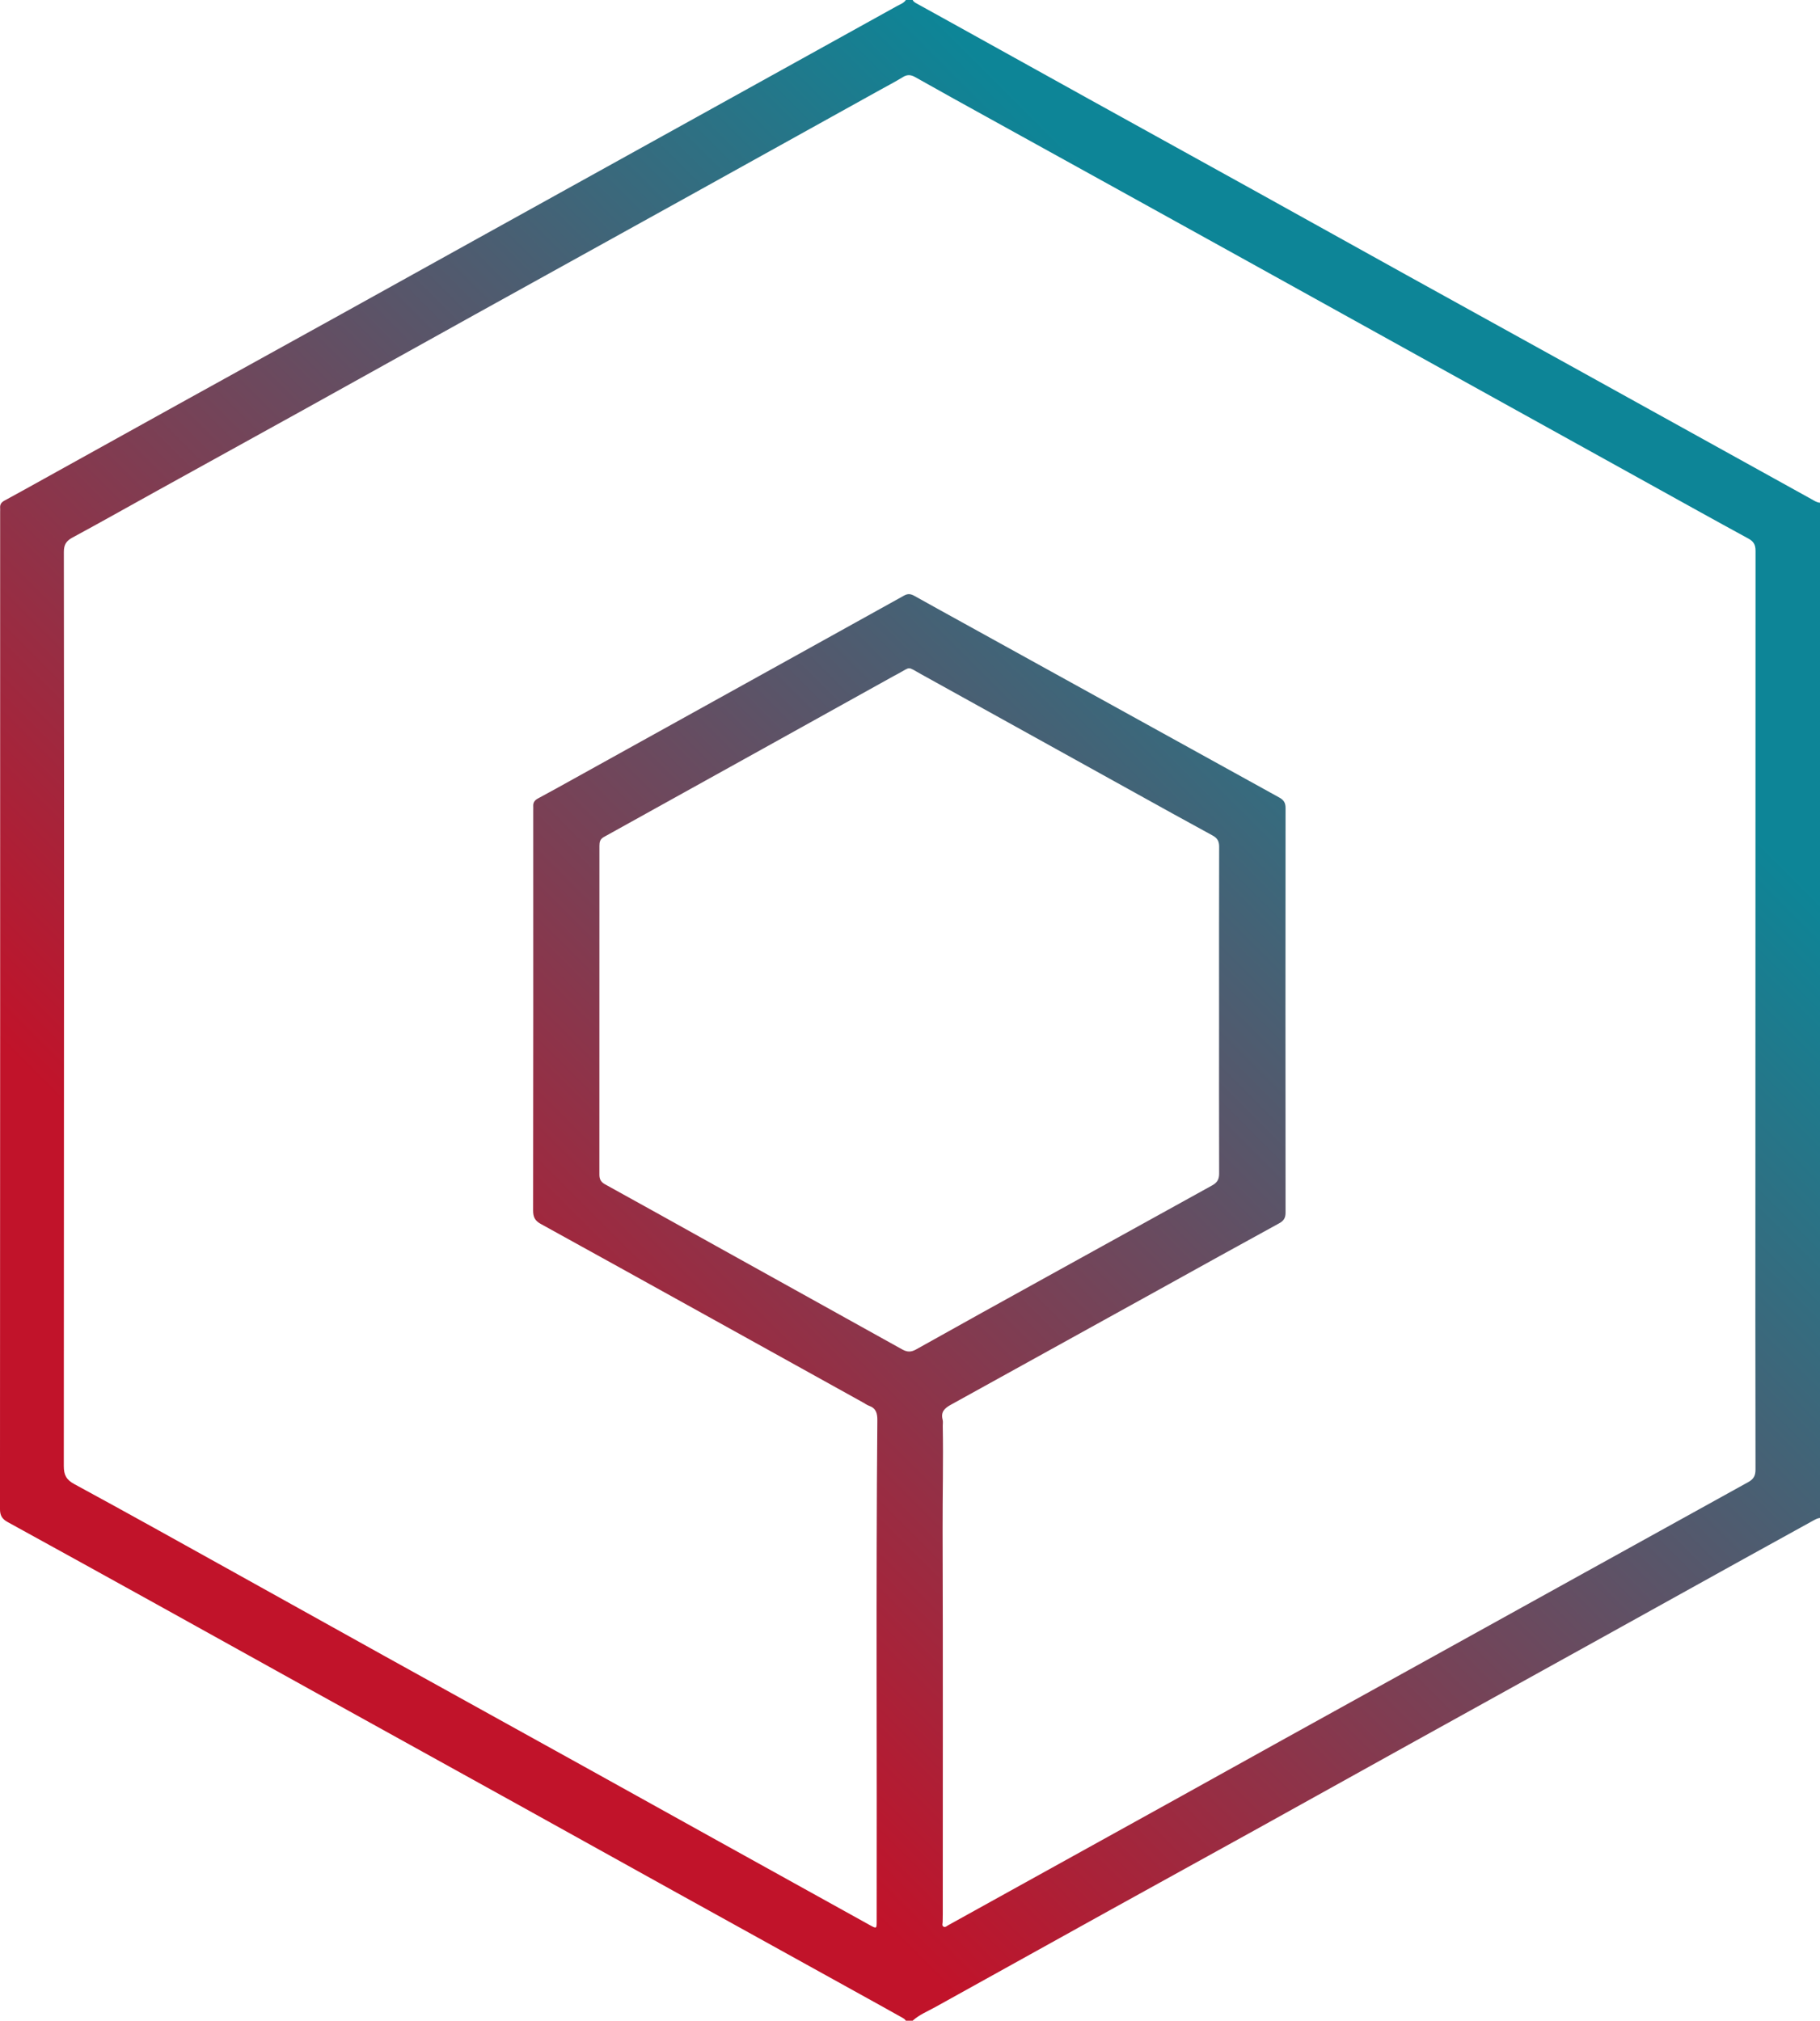 <svg id="Layer_1" data-name="Layer 1" xmlns="http://www.w3.org/2000/svg" xmlns:xlink="http://www.w3.org/1999/xlink" viewBox="0 0 2702.14 3000"><defs><style>.cls-1{fill:url(#New_Gradient_Swatch_2);}</style><linearGradient id="New_Gradient_Swatch_2" x1="619.98" y1="2384.96" x2="2444.29" y2="560.65" gradientUnits="userSpaceOnUse"><stop offset="0.1" stop-color="#c1132a"/><stop offset="0.9" stop-color="#0d8597"/></linearGradient></defs><path class="cls-1" d="M1506.24,3001.45H1496.1c-1.39-2.45-3.81-3.65-6.12-4.94q-16.71-9.39-33.49-18.7-152.94-84.66-305.88-169.32-115.23-63.85-230.36-127.9-152.89-84.74-305.86-169.33Q499.16,2447.39,384,2383.36q-110.47-61.23-221.17-122.07c-8.64-4.72-11.65-9.87-11.64-19.65q.38-740.11.23-1480.24c0-1.93.15-3.88,0-5.79-.44-5.2,1.73-8.41,6.41-10.93,19.95-10.77,39.74-21.86,59.57-32.86q99.07-55,198.14-109.93,120-66.45,240.08-132.77,102.9-57,205.72-114.17,137.38-76.17,274.8-152.28,173.5-96.13,347-192.32c4.57-2.53,9.85-4.2,13-8.9h10.14c1.31,2.85,4,4.13,6.5,5.53q26,14.39,51.93,28.73,101.92,56.55,203.84,113.11,120.95,67,242,133.87Q2124.79,346,2239,409.55,2359.63,476.39,2480.37,543q179.9,99.59,359.74,199.21c4.19,2.31,8.19,5.25,13.24,5.58V2255.07c-3.45.37-6.42,1.89-9.41,3.54q-52.26,28.91-104.57,57.72-103.22,57.2-206.36,114.51-145.62,80.72-291.29,161.35-114,63.18-227.82,126.52-107.65,59.61-215.43,119Q1669,2909.4,1539.6,2981.36C1528.27,2987.67,1516,2992.52,1506.24,3001.45Zm-1260-1500.21h0q0,338.39-.29,676.78c0,13.24,3.65,20.3,15.7,26.84,79.31,43,158.09,87.07,237,130.88Q610.4,2397.78,722,2460q152.87,84.8,305.85,169.39,95.61,53,191.11,106.14,111.4,61.8,222.85,123.55c11.16,6.19,11,6.28,11-6.32.52-247.56-1.16-495.12,1-742.68.09-10.33-1.84-17.85-12.3-21.55-3.13-1.11-5.92-3.21-8.87-4.85q-117.42-65.14-234.82-130.27Q1076,1885.8,954,1818.49c-8.79-4.82-11.32-10.47-11.3-20q.36-297.09.19-594.17c0-1.93.12-3.87,0-5.8-.33-5.43,2-8.92,6.86-11.54,17.86-9.58,35.57-19.46,53.29-29.29q158.31-87.75,316.59-175.54,87.06-48.27,174.08-96.61c5.42-3,9.81-2.37,14.86.45,23.37,13.09,46.84,26,70.28,38.94q121.68,67.22,243.36,134.43,114,63,228.13,126c6.82,3.75,9.53,7.87,9.52,15.73q-.29,300.35,0,600.7c0,7.88-2.71,12.12-9.46,15.82q-89.84,49.24-179.36,99-153.91,85.21-307.92,170.27c-9.65,5.31-15.38,10.75-12.4,22.34.76,2.95.15,6.25.2,9.39.94,51.67-.39,103.33-.23,155,.59,190.08.24,380.17.24,570.26,0,3.62-.14,7.24-.16,10.86,0,2.35-1.33,5.21.89,6.85,2.66,2,5-.54,7.2-1.77q56.68-31.37,113.34-62.79,115.59-64,231.17-128c50.43-27.95,100.77-56.1,151.2-84q107.64-59.67,215.36-119.19,114.32-63.29,228.61-126.62,124.11-68.78,248.32-137.4c8.28-4.55,10.74-9.83,10.73-18.84q-.36-224.26-.16-448.53,0-457.59.21-915.17c0-8.89-2.66-13.89-10.57-18.2-50.24-27.34-100.2-55.2-150.23-82.91q-114.33-63.32-228.63-126.66Q2186.49,490.8,2004.79,390q-101.64-56.34-203.34-112.55-92.49-51.16-185-102.26c-35.47-19.62-71-39.19-106.27-59.15-6.65-3.76-12-4.16-18.59-.07-11.28,7-23.11,13-34.71,19.5q-138.61,77-277.24,153.91-161.46,89.52-323,178.91Q728.73,539.22,601,610.37,492.39,670.58,383.65,730.51c-41.6,23-83,46.44-124.81,69-9.28,5-12.84,10.58-12.82,21.32Q246.5,1161,246.26,1501.24Zm1714.9.56c0-81.15-.1-162.3.14-243.45,0-8.08-2.77-12.7-9.84-16.54-39-21.19-77.82-42.76-116.65-64.28q-158-87.55-316-175.15c-21.41-11.86-14.56-11.31-34.86-.33-1.7.92-3.44,1.76-5.13,2.69l-195.52,108.64q-117.69,65.4-235.45,130.68c-5.73,3.16-6.65,7.45-6.65,13.1q.09,244.17-.06,488.34c0,7,2.52,11,8.51,14.3q82.68,45.67,165.16,91.74,138,76.61,275.9,153.29c7.5,4.19,13.21,4.18,20.61.05q97-54.27,194.28-107.94,122.52-67.89,245.18-135.52c7.58-4.17,10.51-9,10.49-17.62C1961,1663.14,1961.14,1582.47,1961.16,1501.8Z" transform="translate(-151.21 -1.45)"/></svg>